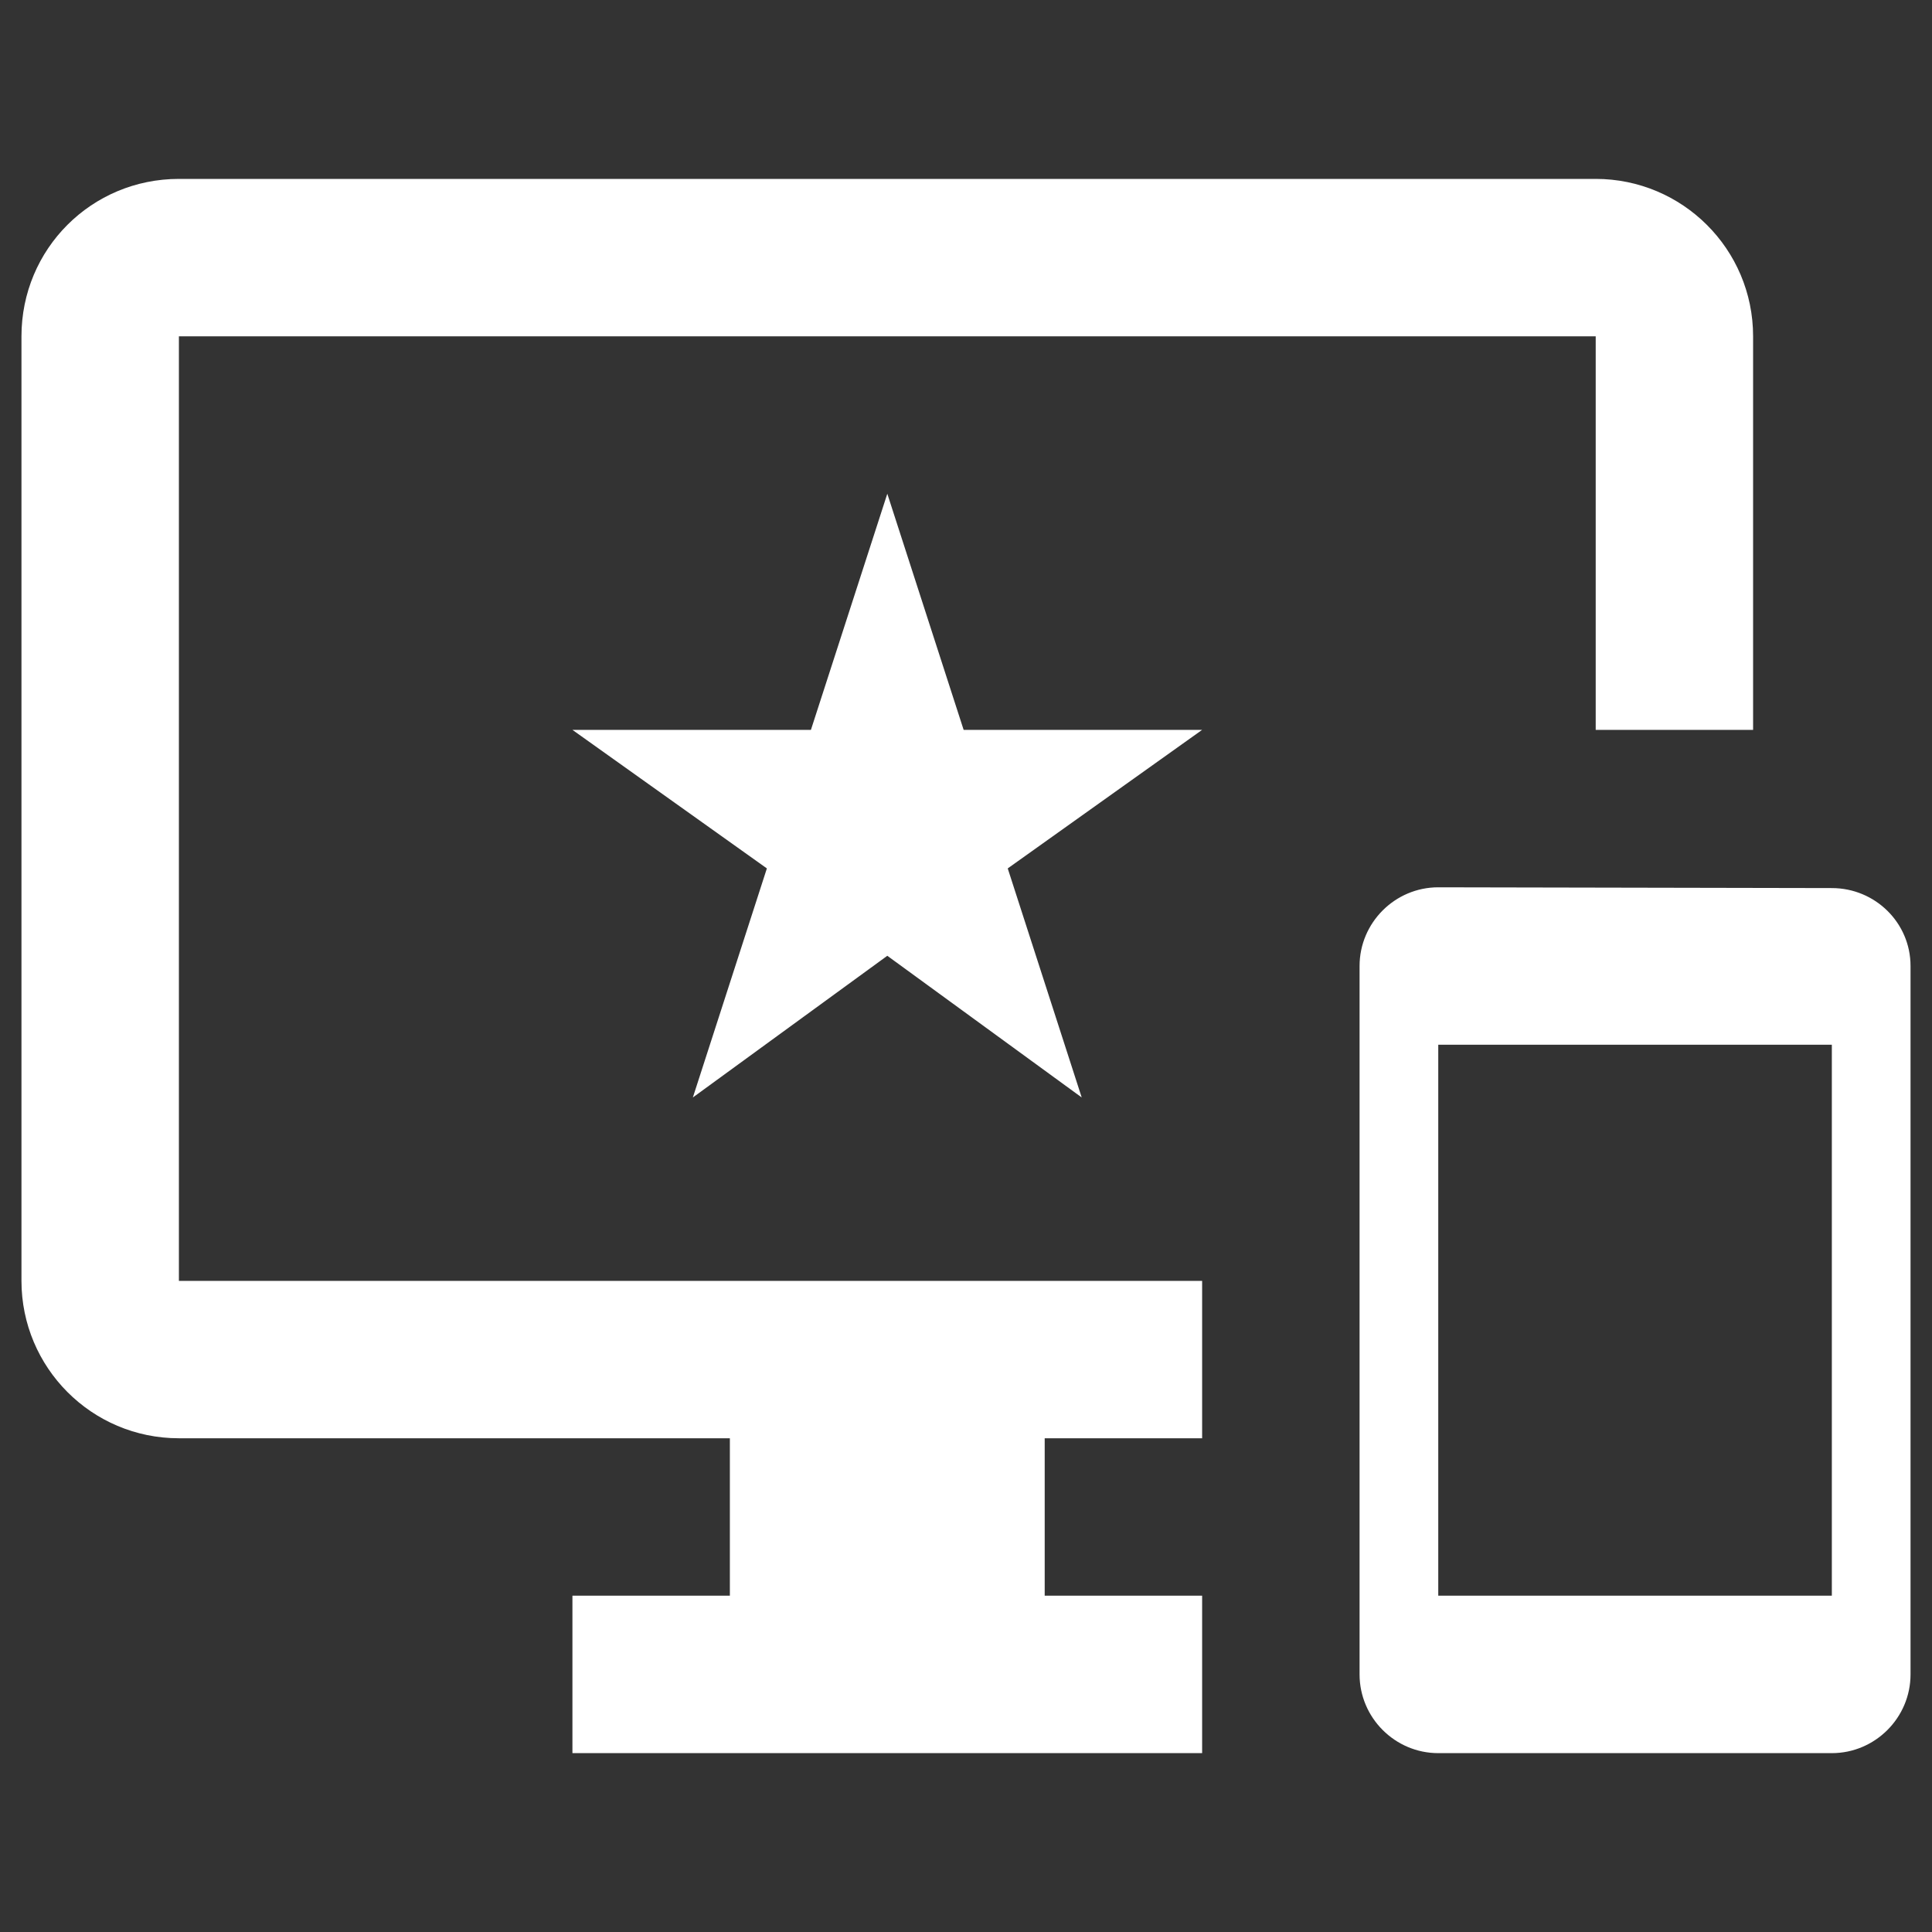 <svg width="45" height="45" viewBox="0 0 45 45" fill="none" xmlns="http://www.w3.org/2000/svg">
<rect x="0" y="0" width="45" height="45" fill="#333333" stroke="none"/>
<g clip-path="url(#clip0_1202_392638)">
<path d="M42.667 20.685L33.5 20.667C32.492 20.667 31.667 21.492 31.667 22.5L31.667 39C31.667 40.009 32.492 40.834 33.5 40.834H42.667C43.675 40.834 44.5 40.009 44.5 39L44.5 22.5C44.5 21.492 43.675 20.685 42.667 20.685ZM42.667 37.167H33.5L33.5 24.334L42.667 24.334L42.667 37.167ZM37.167 4.167L4.167 4.167C2.132 4.167 0.5 5.799 0.5 7.834L0.5 29.834C0.5 31.85 2.132 33.5 4.167 33.5H17V37.167H13.333V40.834L28 40.834L28 37.167H24.333V33.5H28V29.834L4.167 29.834L4.167 7.834L37.167 7.834V17H40.833V7.834C40.833 5.799 39.183 4.167 37.167 4.167ZM22.445 17L20.667 11.5L18.888 17L13.333 17L17.862 20.227L16.138 25.562L20.667 22.262L25.195 25.562L23.472 20.227L28 17H22.445Z" fill="white"/>
</g>
<defs>
<clipPath id="clip0_1202_392638">
<rect width="44" height="44" fill="white" transform="translate(0.5 0.5)"/>
</clipPath>
</defs>
</svg>
